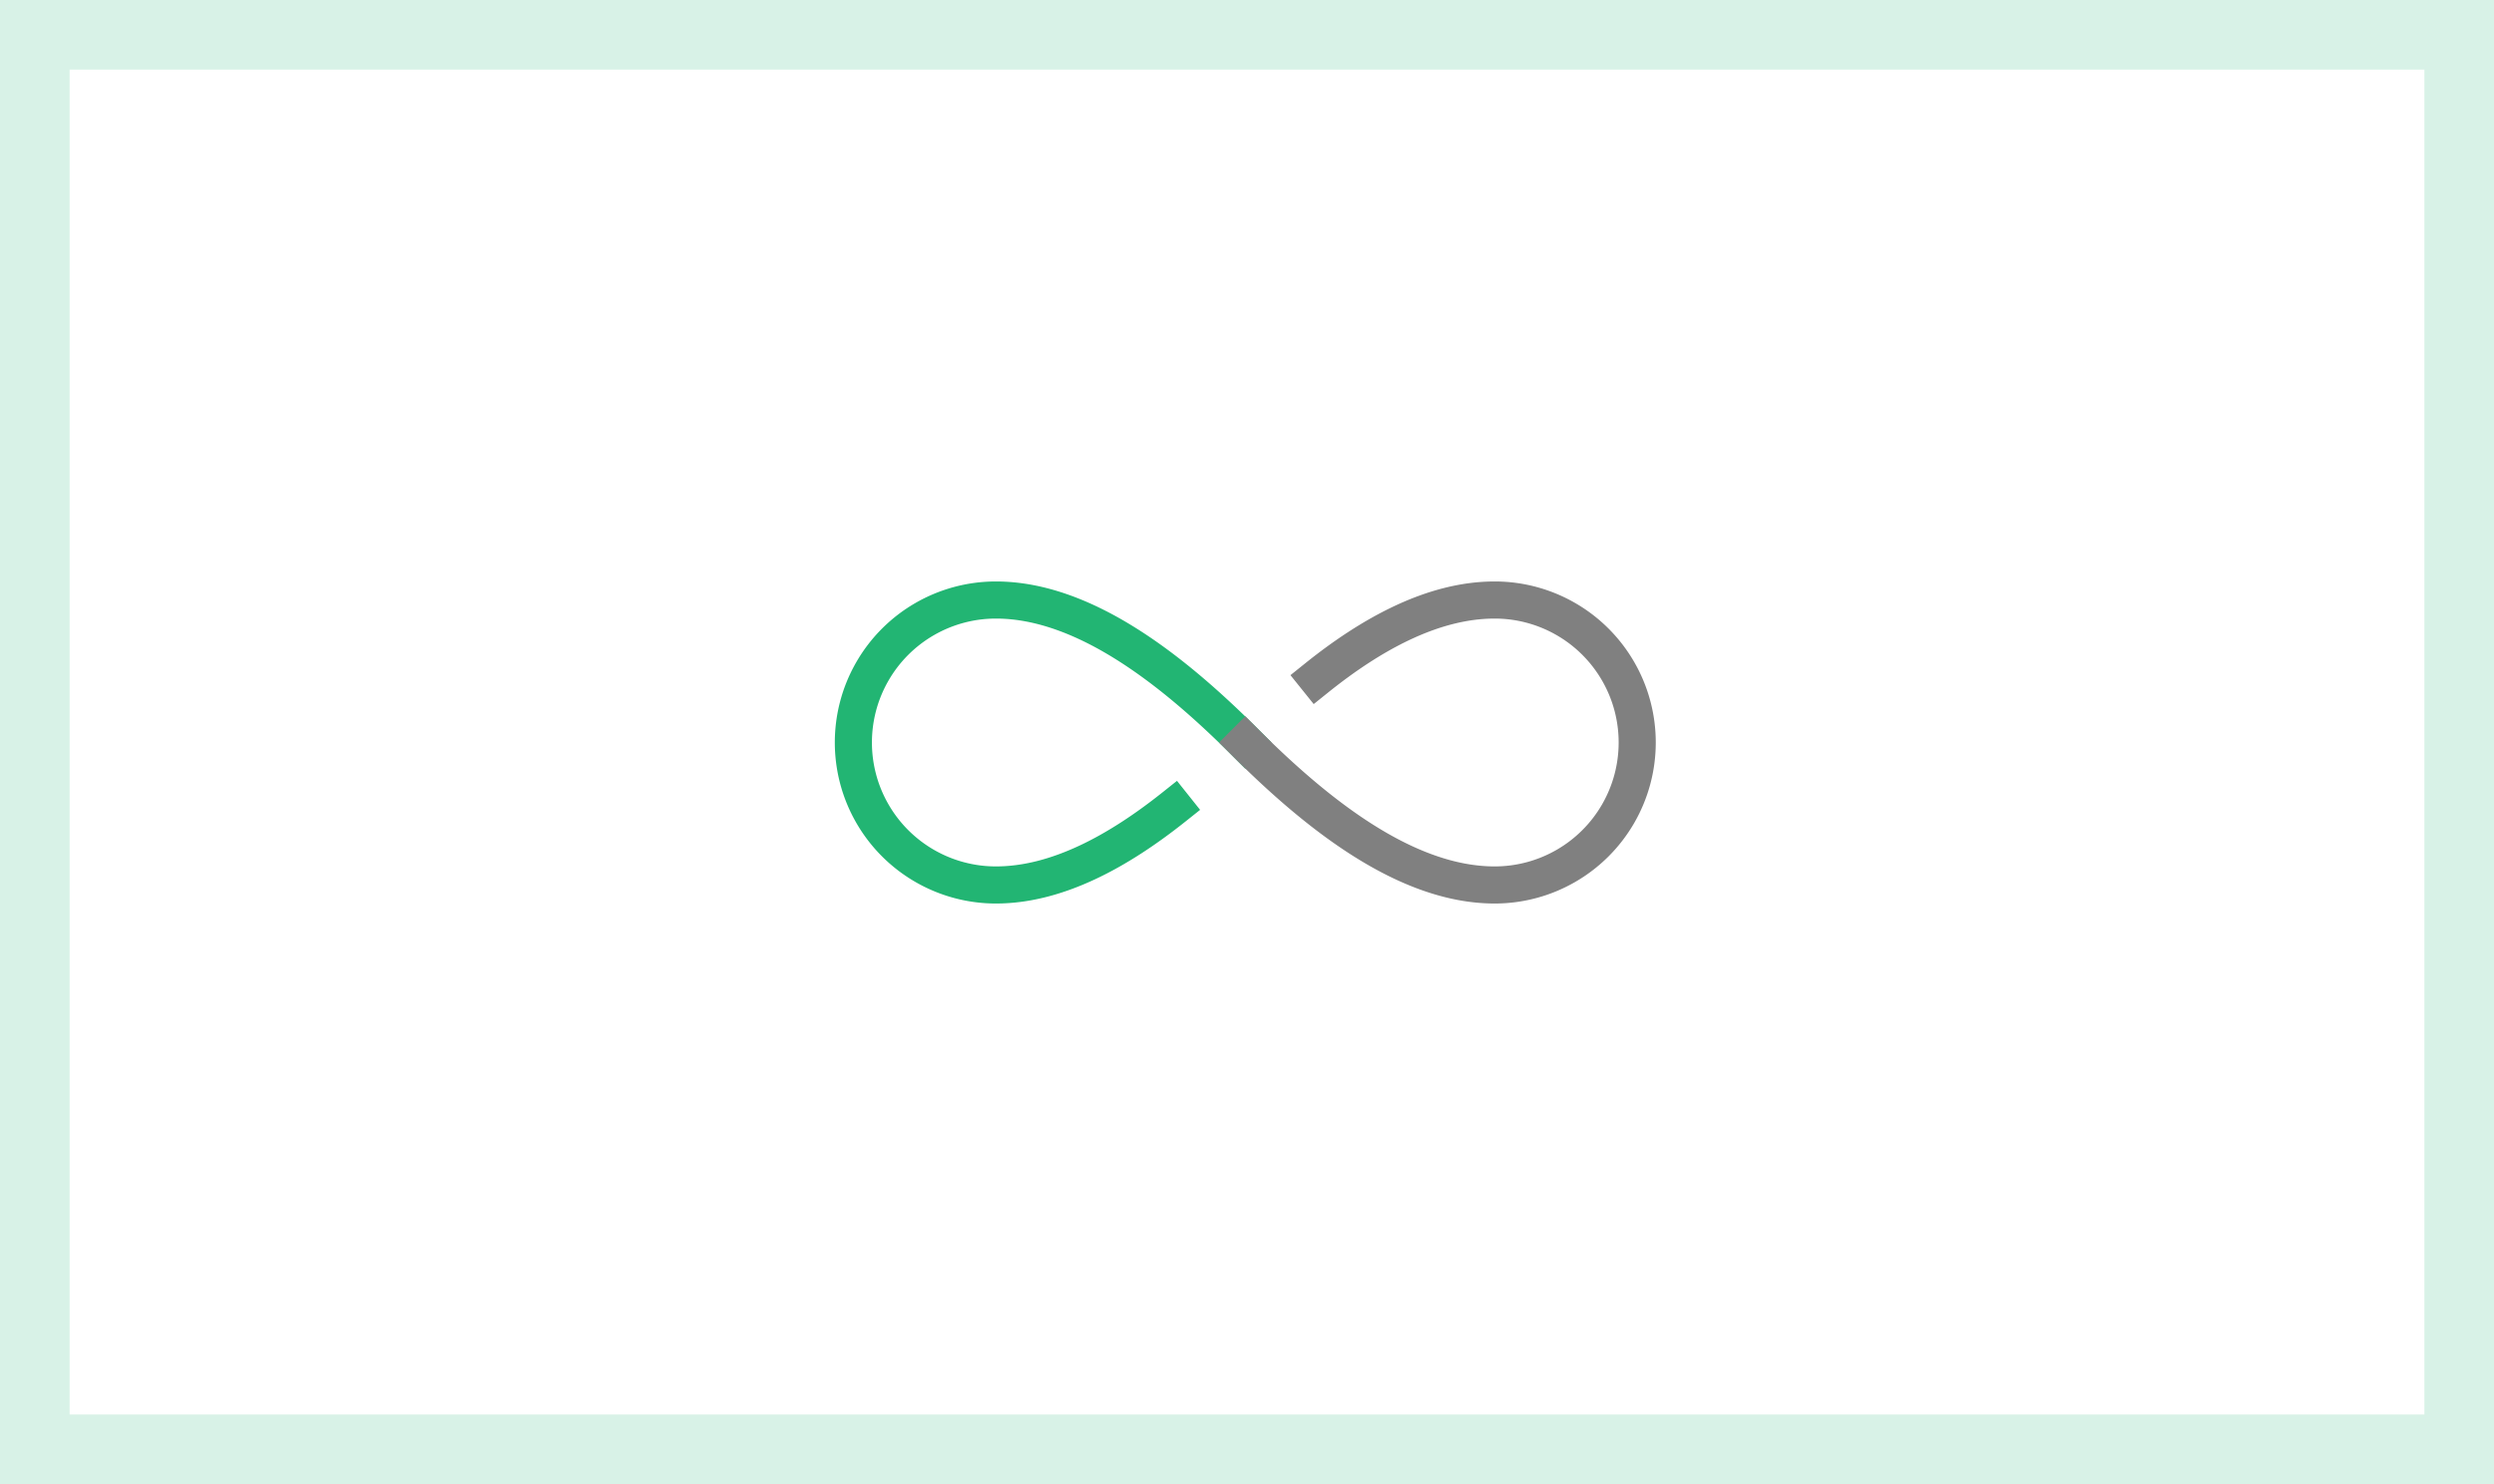 <svg xmlns="http://www.w3.org/2000/svg" viewBox="0 0 336 200" width="336" height="200"><rect x="0" y="0" width="336" height="200" fill="#333333" stroke="none"/><defs><style>.cls-1{fill:#fff;}.cls-2{fill:#d8f2e7;}.cls-3,.cls-4{fill:none;stroke-linecap:square;stroke-miterlimit:10;stroke-width:5px;}.cls-3{stroke:#22b573;}.cls-4{stroke:gray;}</style></defs><g id="レイヤー_2" data-name="レイヤー 2"><g id="レイヤー_1-2" data-name="レイヤー 1"><rect class="cls-1" x="4.69" y="4.69" width="326.62" height="190.62"/><path class="cls-2" d="M326.62,9.38V190.62H9.38V9.38H326.62M336,0H0V200H336V0Z"/><path class="cls-3" d="M167.77,100.06c-9.6-9.6-21.6-19.2-33.6-19.2a19.2,19.2,0,1,0,0,38.4c8.26,0,16.52-4.56,24-10.52"/><path class="cls-4" d="M177.37,91.37c7.47-6,15.74-10.51,24-10.51a19.2,19.2,0,0,1,0,38.4c-12,0-24-9.6-33.6-19.2"/></g></g></svg>
